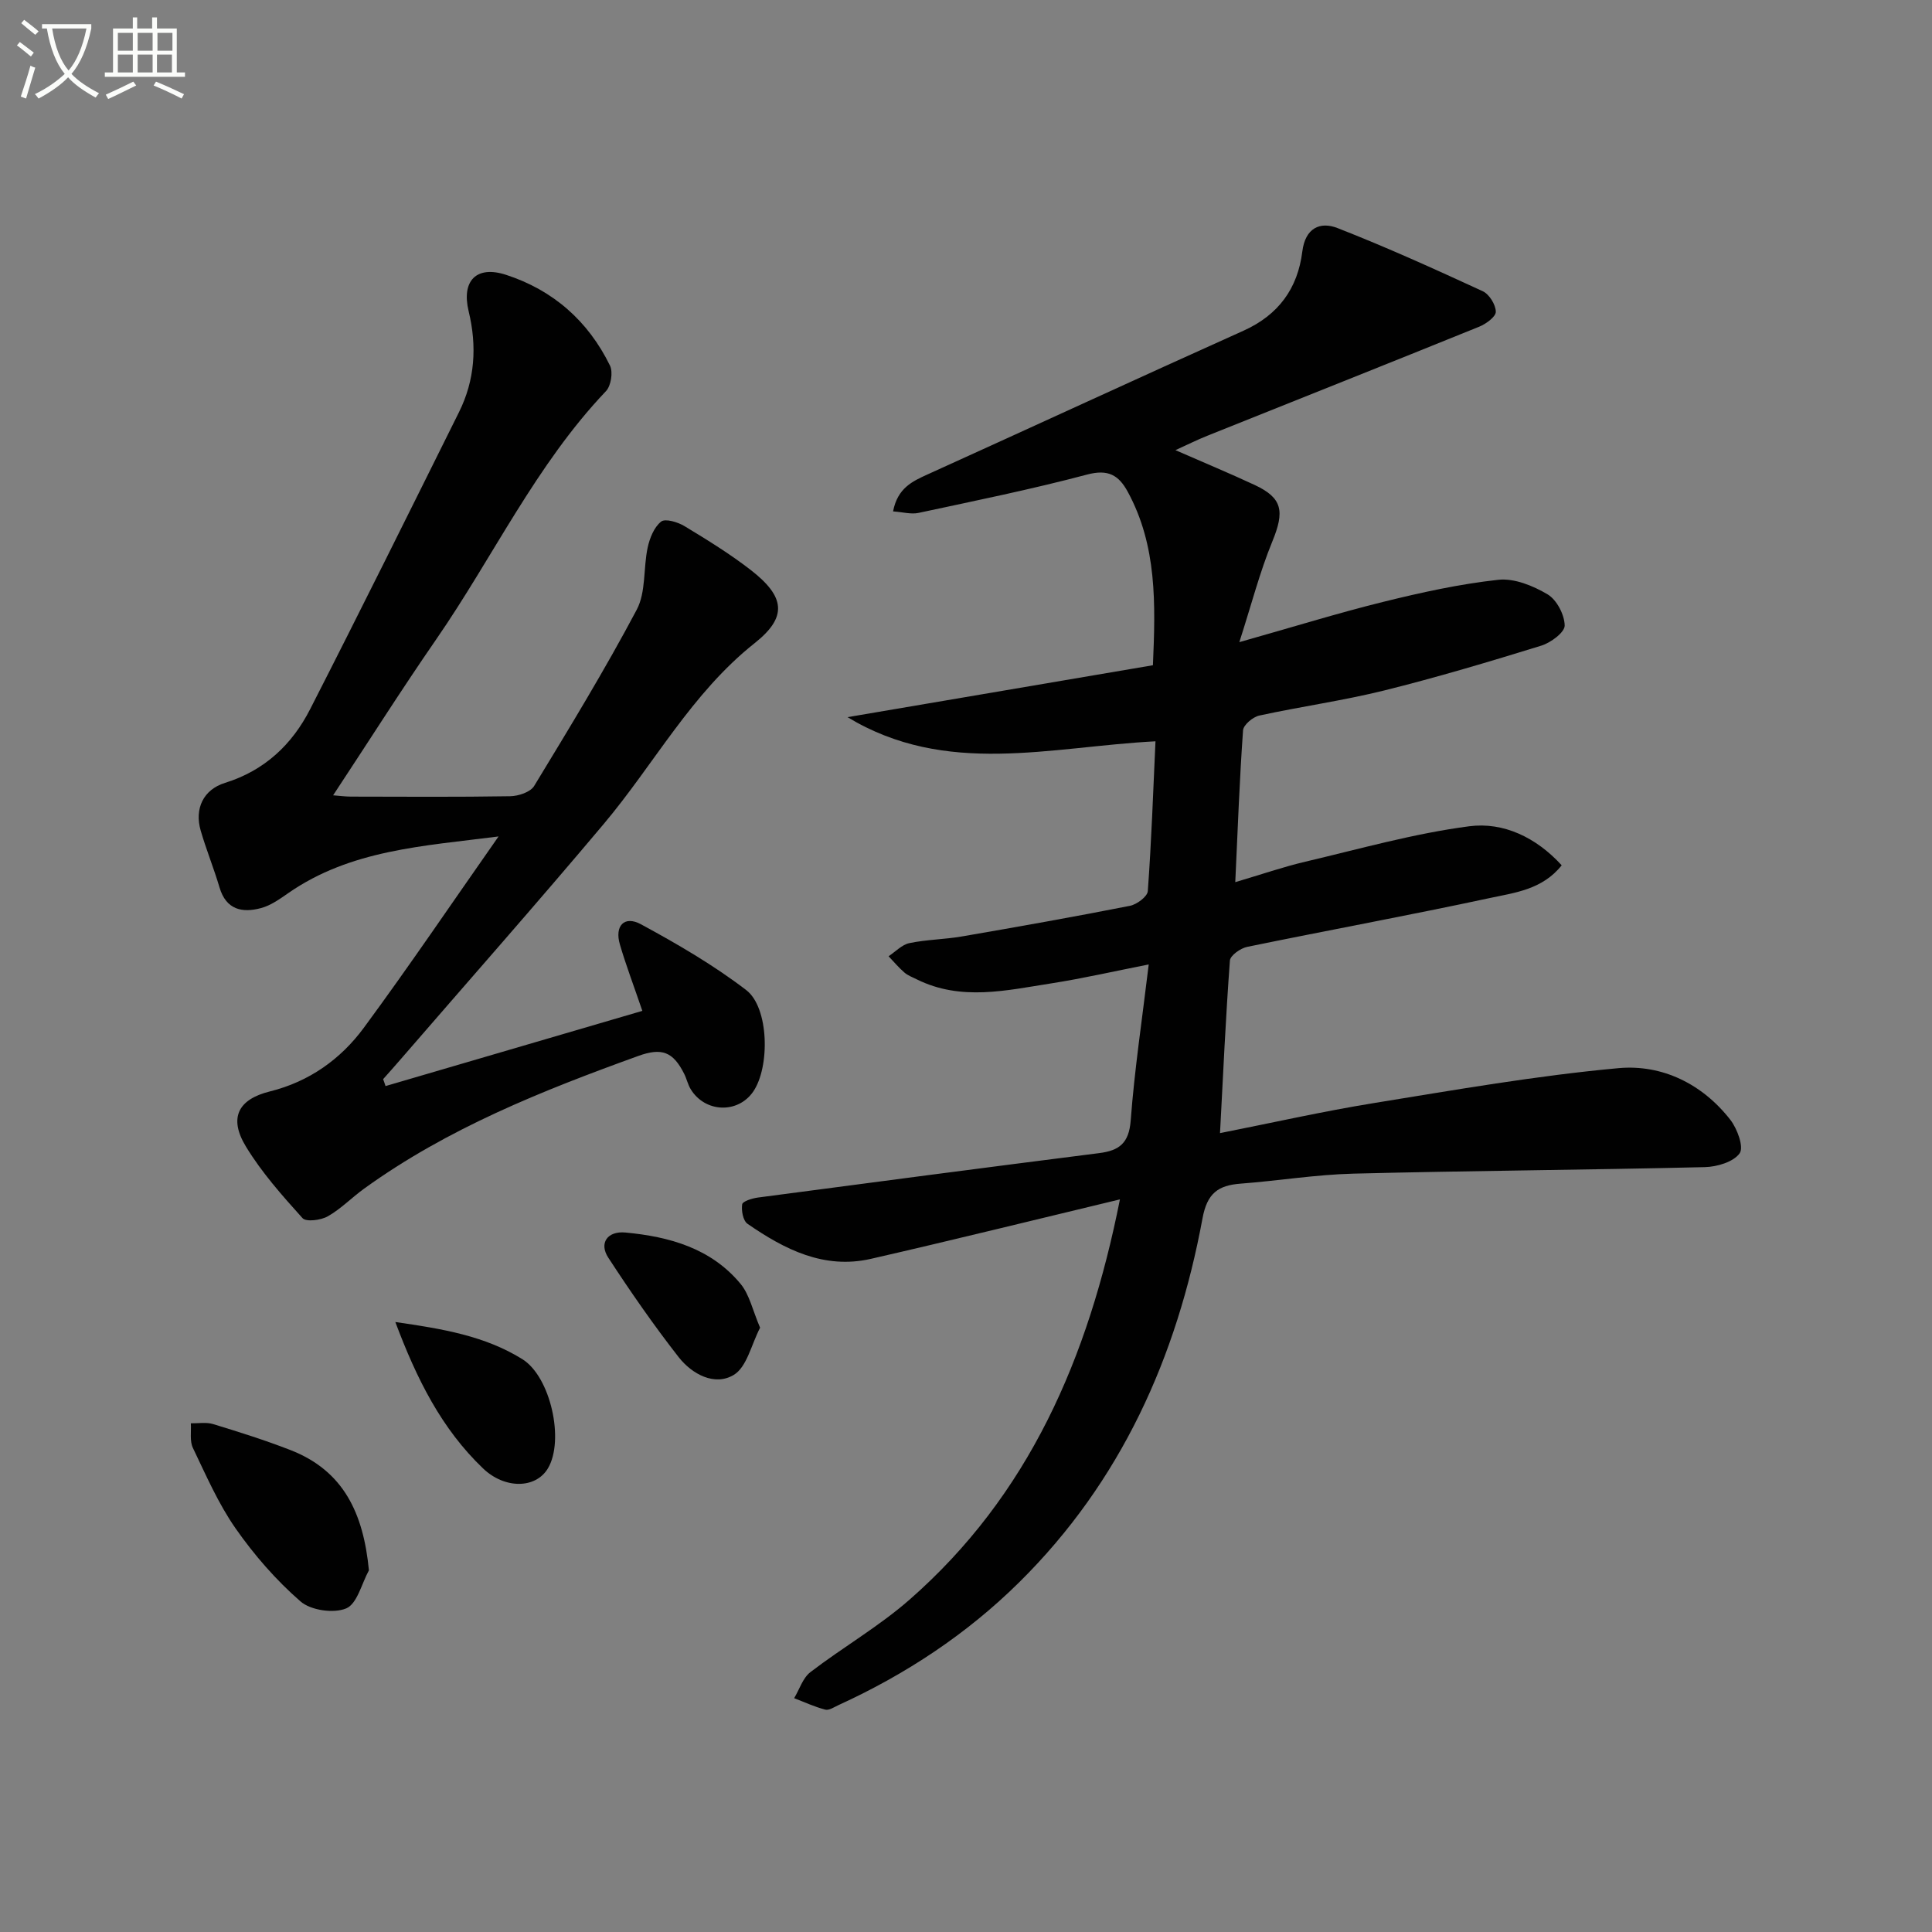<svg enable-background="new 0 0 400 400" viewBox="0 0 400 400" xmlns="http://www.w3.org/2000/svg"><rect x="0" y="0" width="400" height="400" fill="#808080" stroke="none"/><path d="m6.4 11.7c-1-.8-1.9-1.6-2.9-2.3l.6-.7c.9.7 1.9 1.4 2.9 2.2zm-2.1 8.3c.7-2.1 1.4-4.2 2-6.4.2.1.6.3 1 .4-.7 2.3-1.3 4.4-1.9 6.4zm3-12.8c-1.1-.9-2.1-1.7-2.9-2.4l.6-.7c1 .8 2 1.5 3 2.4zm1.4-1.3v-.9h10.2v.9c-.9 4.2-2.3 7.3-4.1 9.4 1.3 1.4 3.2 2.7 5.7 4-.2.2-.4.5-.7.9-2.5-1.4-4.4-2.7-5.7-4.2-1.4 1.5-3.5 3-6.1 4.4 0 0 0 0-.1-.1-.3-.4-.5-.7-.7-.8 2.7-1.3 4.7-2.8 6.2-4.2-1.8-2.2-3-5.3-3.7-9.4zm9.2 0h-7.1c.6 3.8 1.7 6.7 3.4 8.7 1.7-2 2.9-4.8 3.7-8.7z" fill="#fbfcfa"/><path d="m31.6 3.6h.9v2.3h4.1v9.1h1.7v.9h-16.6v-.9h1.7v-9.1h4.1v-2.3h.9v2.3h3.1v-2.3zm-4 13.3.6.8c-1.9.9-3.8 1.9-5.8 2.8-.2-.3-.3-.6-.5-.9 2-.9 3.9-1.8 5.7-2.7zm-3.2-10.1v3.7h3.1v-3.7zm0 4.5v3.7h3.1v-3.7zm4.1-4.5v3.7h3.1v-3.7zm0 4.5v3.7h3.1v-3.7zm9.1 9.1c-2.1-1.1-4.1-2-5.8-2.7l.5-.8c2.2.9 4.1 1.8 5.8 2.6zm-1.9-13.6h-3.1v3.7h3.1zm-3.2 4.5v3.7h3.1v-3.7z" fill="#fbfcfa"/><g fill="#010101"><path d="m231.87 248.32c-18.05 4.33-34.77 8.47-51.56 12.31-9.71 2.22-17.89-1.96-25.55-7.26-.92-.64-1.3-2.74-1.1-4.03.1-.63 2.07-1.24 3.25-1.4 23.55-3.12 47.1-6.21 70.67-9.2 4.17-.53 6.16-2.07 6.52-6.76.79-10.54 2.38-21.03 3.73-32.3-7.27 1.43-13.67 2.9-20.13 3.91-9.31 1.45-18.72 3.72-27.88-.82-.9-.44-1.88-.81-2.61-1.45-1.17-1.01-2.17-2.22-3.24-3.34 1.43-.94 2.76-2.4 4.32-2.72 3.56-.74 7.27-.76 10.87-1.38 11.61-2 23.22-4.06 34.78-6.34 1.43-.28 3.62-1.91 3.7-3.04.75-10.25 1.11-20.54 1.59-31.02-21.81 1.13-43.32 7.37-63.76-5 20.97-3.56 41.93-7.13 63.23-10.75.55-12.72.86-24.74-5.21-35.91-1.88-3.46-4.06-4.72-8.41-3.57-11.53 3.06-23.24 5.44-34.91 7.94-1.54.33-3.27-.17-5.27-.31.94-4.88 4.04-6.25 7.26-7.71 21.78-9.87 43.48-19.9 65.29-29.7 7.25-3.26 11.23-8.76 12.18-16.39.6-4.86 3.66-6.28 7.29-4.86 10.17 3.97 20.14 8.5 30.06 13.07 1.35.62 2.69 2.78 2.71 4.25.02 1.04-2.03 2.53-3.44 3.1-18.74 7.6-37.54 15.06-56.31 22.59-2.11.84-4.14 1.86-6.58 2.97 5.83 2.55 11.17 4.77 16.41 7.21 5.79 2.7 6.21 5.46 3.65 11.7-2.6 6.33-4.31 13.02-6.83 20.84 11.09-3.13 20.37-6.01 29.79-8.34 7.85-1.94 15.82-3.7 23.84-4.57 3.3-.36 7.2 1.24 10.2 3.02 1.89 1.13 3.5 4.22 3.53 6.45.02 1.41-2.89 3.57-4.86 4.17-10.77 3.33-21.59 6.56-32.53 9.28-8.52 2.11-17.25 3.32-25.84 5.19-1.33.29-3.28 1.93-3.36 3.06-.72 10.1-1.09 20.22-1.61 31.43 5.45-1.61 9.92-3.16 14.52-4.24 11.27-2.65 22.49-5.84 33.92-7.33 7.08-.92 13.86 2.3 19.14 8.08-4 5.04-9.72 5.67-14.89 6.78-16.7 3.59-33.5 6.67-50.23 10.11-1.38.28-3.49 1.78-3.57 2.83-.87 11.73-1.4 23.49-2.05 35.73 10.53-2.08 21.14-4.48 31.85-6.22 16.84-2.73 33.69-5.68 50.65-7.23 8.99-.82 17.34 3.23 23.15 10.68 1.44 1.85 2.84 5.66 1.94 6.94-1.26 1.79-4.67 2.81-7.2 2.87-24.26.58-48.53.74-72.79 1.35-7.79.2-15.54 1.48-23.33 2.07-4.63.35-6.93 1.96-7.89 7.17-5.31 28.74-16.87 54.52-37.95 75.36-10.88 10.75-23.48 19.06-37.39 25.42-.9.41-1.98 1.16-2.77.95-2.2-.57-4.3-1.55-6.44-2.37 1.1-1.83 1.79-4.18 3.36-5.39 6.72-5.15 14.17-9.44 20.51-14.99 24.67-21.6 37.02-49.91 43.58-82.89z"/><path d="m79.82 224.86c17.6-5.16 35.2-10.31 53.17-15.57-1.81-5.31-3.4-9.48-4.65-13.75-1.13-3.85.92-6.05 4.36-4.18 7.53 4.08 15.01 8.43 21.79 13.62 4.75 3.63 4.94 15.96 1.45 21.03-3.17 4.6-9.95 4.37-12.93-.49-.6-.98-.84-2.17-1.36-3.2-2.29-4.57-4.63-5.46-9.49-3.7-19.89 7.19-39.48 14.98-56.78 27.48-2.56 1.85-4.8 4.19-7.52 5.73-1.43.81-4.48 1.2-5.23.37-4.21-4.67-8.46-9.46-11.71-14.81-3.62-5.95-1.62-9.79 4.95-11.42 8.11-2.01 14.64-6.65 19.45-13.17 9.36-12.7 18.21-25.79 27.9-39.62-15.62 2-30.61 2.75-43.54 11.73-1.75 1.22-3.61 2.55-5.61 3.09-3.9 1.06-7.25.38-8.62-4.26-1.17-3.96-2.75-7.81-3.9-11.78-1.31-4.52.53-8.48 5.05-9.88 8.19-2.55 13.88-7.94 17.62-15.27 10.43-20.41 20.6-40.94 30.8-61.46 3.32-6.67 3.76-13.67 2.01-20.9-1.53-6.32 1.6-9.54 7.71-7.56 9.78 3.17 17.04 9.58 21.55 18.8.66 1.35.22 4.19-.83 5.29-14.5 15.24-23.35 34.32-35.14 51.38-7.26 10.5-14.09 21.3-21.35 32.3 1.22.09 2.44.26 3.66.27 11 .02 22 .1 33-.08 1.71-.03 4.19-.85 4.96-2.12 7.31-12.03 14.65-24.07 21.24-36.5 1.94-3.66 1.34-8.61 2.27-12.9.42-1.94 1.33-4.19 2.78-5.34.86-.68 3.46.1 4.84.94 4.69 2.84 9.39 5.73 13.71 9.08 7.1 5.52 7.68 9.7.82 15.14-13.09 10.38-20.79 25.01-31.25 37.44-13.82 16.43-28.04 32.53-42.09 48.77-1.18 1.37-2.39 2.72-3.59 4.07.19.47.34.95.5 1.43z"/><path d="m76.38 325.12c-1.51 2.75-2.43 6.93-4.7 7.88-2.59 1.09-7.35.41-9.47-1.45-5.06-4.4-9.59-9.61-13.44-15.12-3.57-5.12-6.11-10.98-8.83-16.65-.69-1.44-.32-3.38-.43-5.1 1.54.03 3.19-.27 4.61.16 5.37 1.64 10.75 3.33 15.99 5.37 11.06 4.29 15.14 13.14 16.27 24.91z"/><path d="m81.85 273.71c9.73 1.4 18.55 2.86 26.31 7.7 5.84 3.65 8.74 16.8 5.28 22.6-2.54 4.25-8.95 4.29-13.41.03-8.62-8.23-13.76-18.54-18.18-30.33z"/><path d="m157.37 274.89c-1.81 3.46-2.73 8.15-5.47 9.78-3.95 2.36-8.63-.16-11.4-3.7-5.17-6.62-9.97-13.54-14.56-20.58-1.97-3.02-.18-5.56 3.55-5.21 9.1.85 17.72 3.26 23.82 10.61 1.87 2.24 2.51 5.5 4.06 9.1z"/></g></svg>